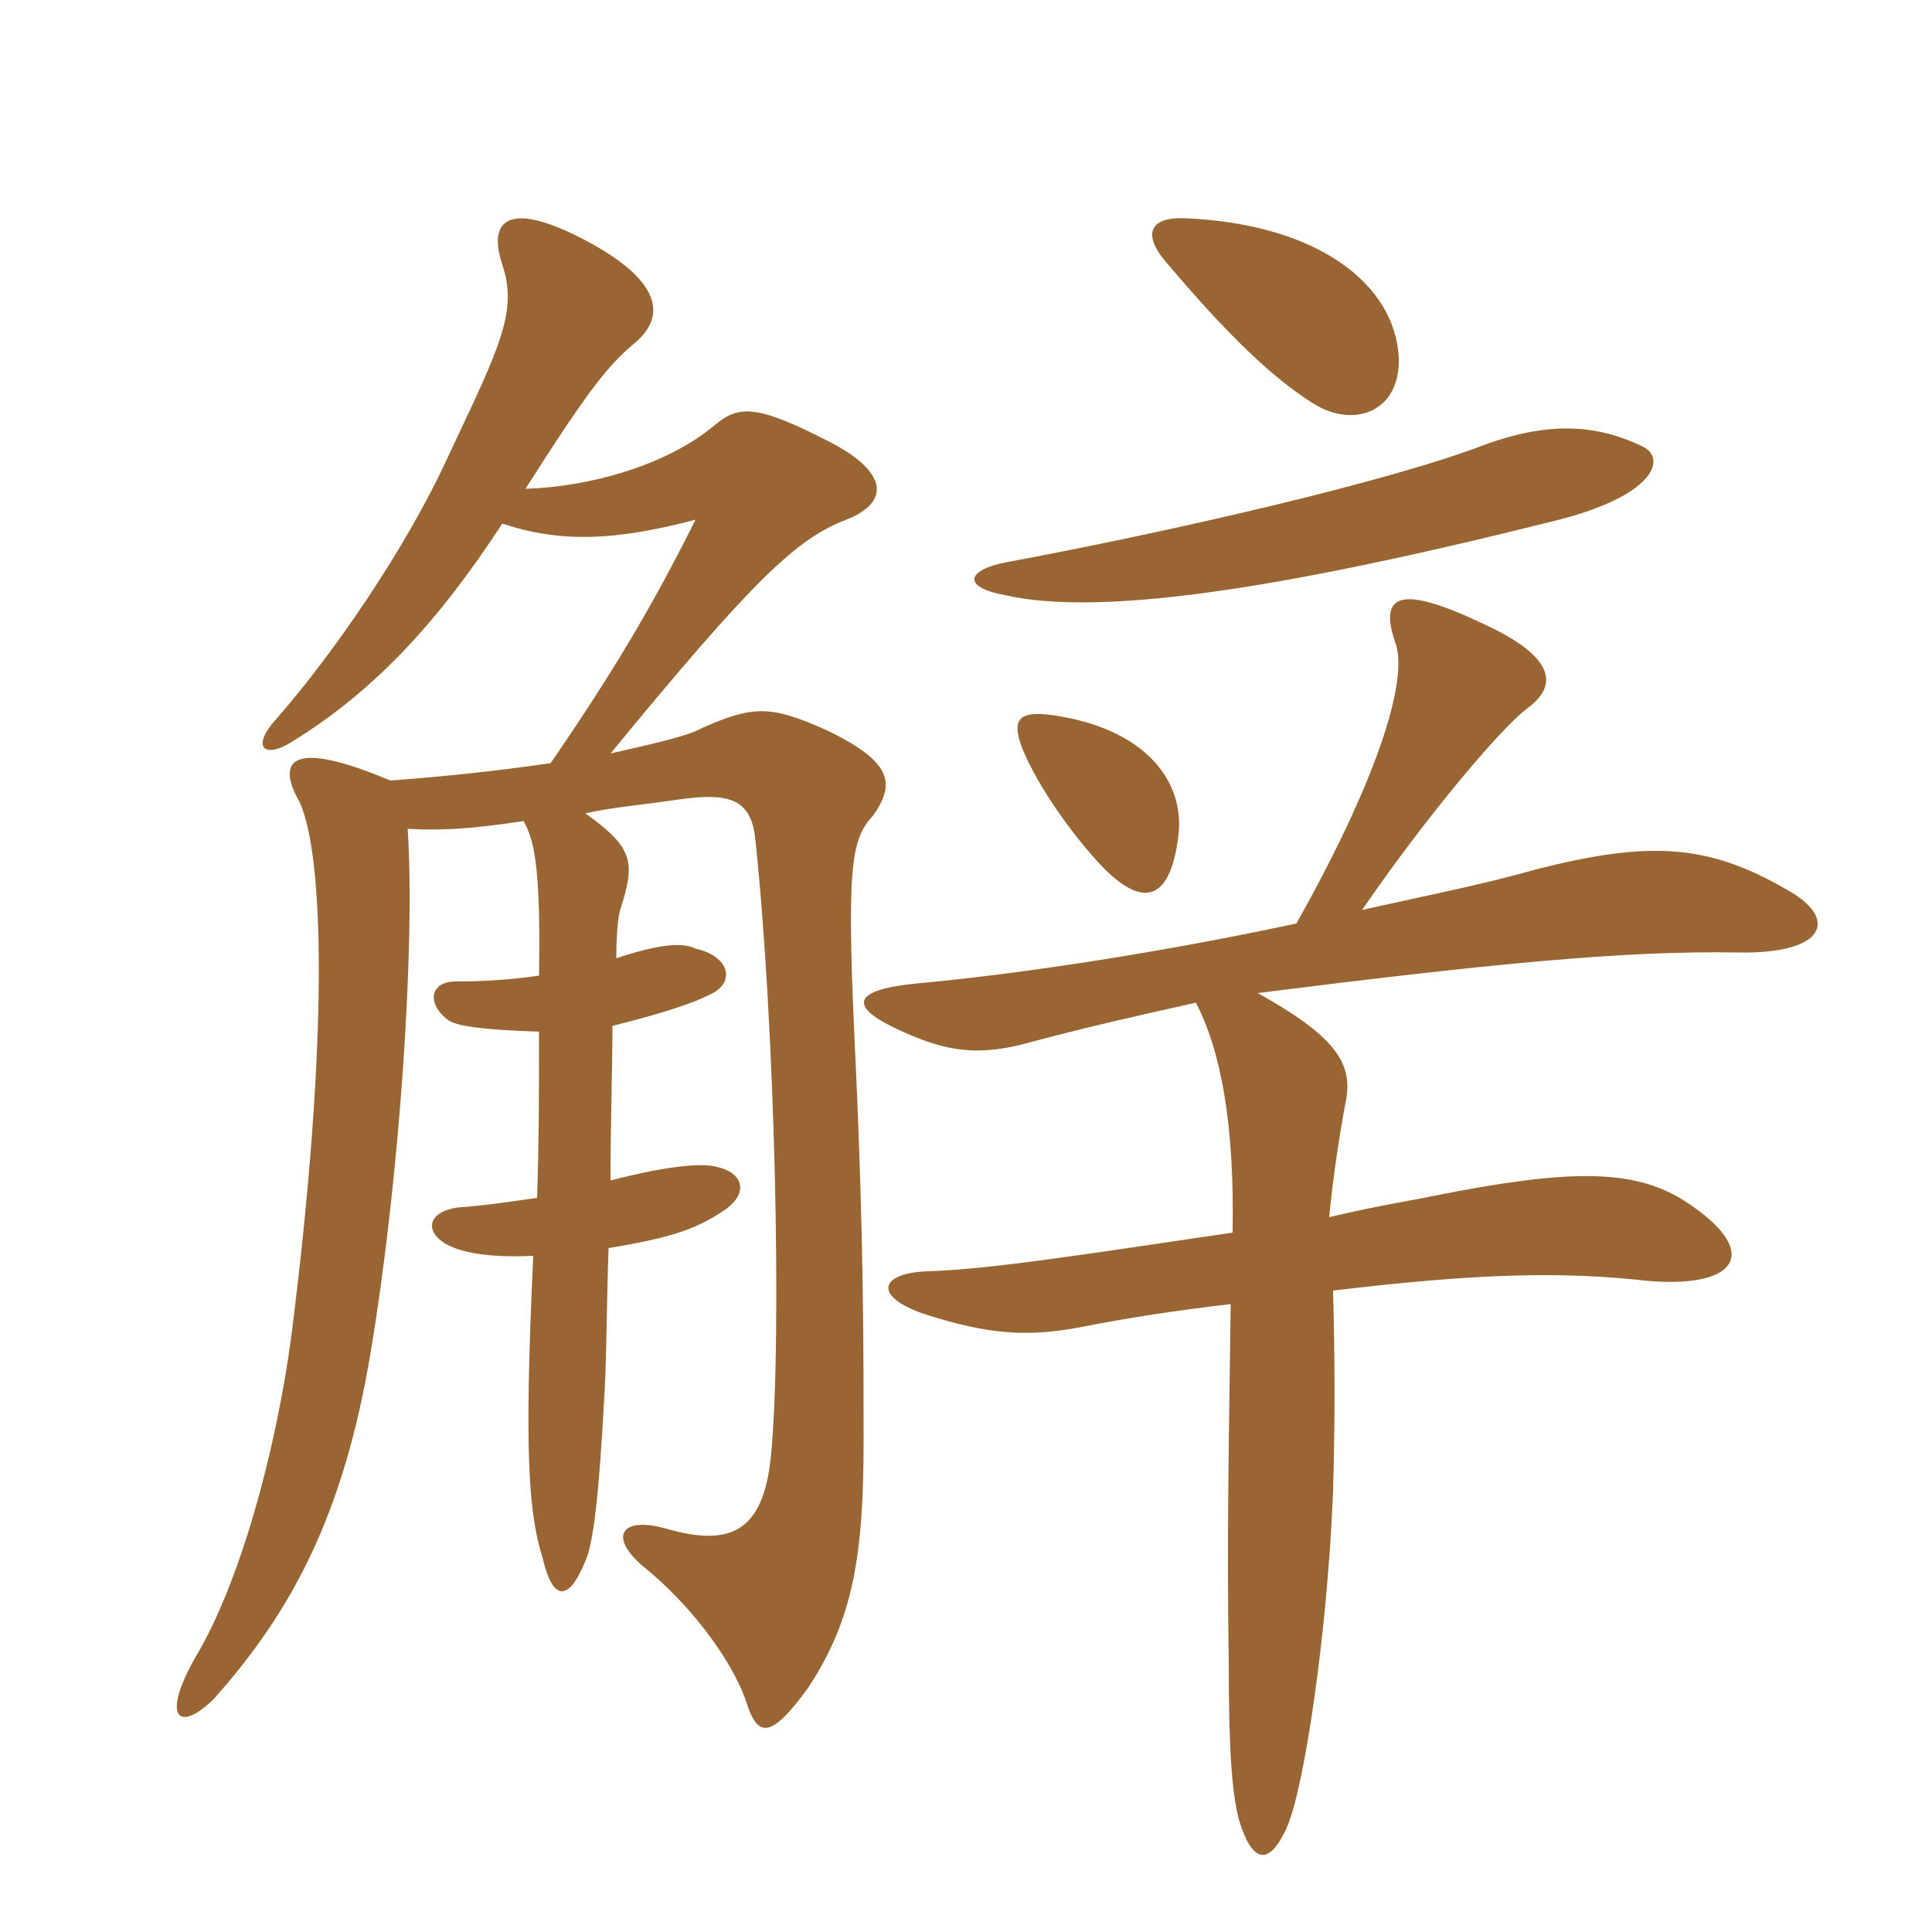 <svg xmlns="http://www.w3.org/2000/svg" xmlns:xlink="http://www.w3.org/1999/xlink" width="150" height="150"><path fill="#996633" padding="10" d="M91.50 64.80C91.95 60.75 89.10 56.85 82.50 55.65C79.20 55.05 78.45 55.65 79.35 58.05C80.55 61.05 83.25 64.80 85.50 67.20C88.80 70.65 90.90 69.90 91.50 64.80ZM127.50 34.65C124.35 33.15 120.75 32.55 115.35 34.50C108 37.35 91.05 41.25 78.15 43.65C75 44.25 74.70 45.60 78 46.20C85.20 47.85 98.85 45.90 120.45 40.50C128.55 38.55 129.45 35.55 127.50 34.65ZM108.60 27.75C108.30 22.05 102.30 17.40 92.10 16.95C89.10 16.80 88.80 18.30 90.45 20.25C95.25 25.95 98.85 29.40 102 31.35C105.15 33.30 108.75 31.95 108.60 27.75ZM97.65 77.10C115.50 74.85 126 73.80 134.85 73.95C141.90 74.10 142.80 71.25 138.60 69C132.60 65.55 128.10 65.25 119.25 67.50C115.05 68.70 110.40 69.60 105.75 70.65C110.70 63.45 116.25 56.85 118.50 55.05C121.05 53.25 120.75 51 115.20 48.45C108.60 45.30 107.10 46.20 108.30 49.80C109.50 52.80 106.65 61.05 100.65 71.70C90.15 73.95 79.35 75.60 71.25 76.35C66.45 76.80 65.70 78 69.45 79.80C73.50 81.75 76.05 82.05 80.25 80.85C84.75 79.65 88.80 78.75 92.85 77.85C94.80 81.60 95.85 87.30 95.70 95.70C82.50 97.65 76.65 98.55 72 98.70C68.25 98.85 67.80 100.65 71.70 102C76.80 103.65 79.80 103.80 83.85 103.05C87.60 102.30 91.65 101.70 95.55 101.25C95.40 112.65 95.25 119.25 95.40 129.15C95.40 136.50 95.70 139.20 96.15 141.15C97.20 144.75 98.55 144.90 99.90 141.90C101.25 138.90 103.05 126.90 103.50 115.80C103.65 110.10 103.65 106.20 103.50 100.20C114.75 98.85 121.35 98.70 127.95 99.45C135.15 100.05 136.80 97.05 130.65 93.15C126.75 90.75 121.80 90.75 111.30 92.85C109.95 93.15 106.95 93.60 103.20 94.50C103.50 91.20 104.10 87.60 104.40 85.95C105.15 82.80 104.10 80.70 97.65 77.10ZM39 40.65C43.50 42.15 47.70 42 54 40.35C50.70 46.95 47.70 52.05 42.75 59.25C38.70 59.85 34.35 60.30 30.30 60.60C22.50 57.30 21.45 59.10 23.25 62.25C25.20 66.45 25.50 80.85 22.65 103.50C21.45 112.65 18.60 123 15.15 128.70C12.45 133.50 13.95 134.55 16.65 131.85C22.65 125.10 26.70 117.60 28.80 104.85C31.05 91.35 32.25 73.20 31.65 64.35C34.35 64.50 36.60 64.35 40.65 63.75C41.40 65.10 42 66.90 41.85 75.75C39.75 76.05 37.65 76.20 35.40 76.20C33.30 76.20 33.15 78 34.80 79.20C35.40 79.65 37.35 79.95 41.85 80.10C41.85 84.60 41.85 88.50 41.70 93C39.60 93.30 37.65 93.60 35.55 93.75C33.30 94.05 32.85 95.55 34.65 96.60C36 97.35 38.40 97.65 41.40 97.50C40.65 113.55 41.10 117.60 42.15 121.05C42.90 124.20 44.10 124.50 45.45 121.20C46.05 119.85 46.50 116.40 46.95 107.85C47.10 105 47.10 101.10 47.25 96.90C51.75 96.15 53.85 95.55 56.10 94.05C58.20 92.70 57.75 91.05 55.65 90.60C54.60 90.30 52.05 90.45 47.40 91.65C47.40 87.30 47.55 82.95 47.55 79.65C51.75 78.60 53.85 77.85 55.05 77.25C57.15 76.35 56.70 74.25 54 73.65C53.10 73.20 51.45 73.20 47.85 74.40C47.85 72.45 48 71.10 48.15 70.65C49.35 66.90 49.20 65.85 45.45 63.15C47.40 62.70 49.35 62.55 52.50 62.10C56.55 61.50 58.35 61.95 58.65 65.25C60.15 79.20 60.75 103.95 59.85 113.10C59.25 118.95 56.70 120.15 51.60 118.65C48.30 117.75 47.25 119.25 49.80 121.50C53.55 124.50 56.70 128.70 57.90 132C58.80 135 59.85 135 62.70 131.10C66.30 125.70 67.05 120.60 67.05 111.75C67.05 105.15 67.05 95.85 66.45 82.95C65.70 67.35 66 65.25 67.80 63.30C69.60 60.75 69.15 59.10 64.20 56.70C59.85 54.75 58.50 54.75 54.45 56.55C53.40 57.15 50.70 57.75 47.40 58.50C58.50 45 61.80 41.85 65.70 40.35C69.15 39 69 36.60 64.20 34.20C58.65 31.35 57.30 31.50 55.50 33C51.75 36.15 45.75 37.80 40.80 37.95C45.75 30.15 47.25 28.35 49.20 26.70C51.60 24.75 51.60 22.05 45.90 18.90C39.60 15.45 37.80 16.95 39 20.55C40.20 24.15 38.85 26.85 34.95 35.10C31.50 42.75 25.65 51 21.60 55.65C19.35 58.05 20.55 58.95 22.65 57.60C29.25 53.55 34.20 48 39 40.65Z"/></svg>